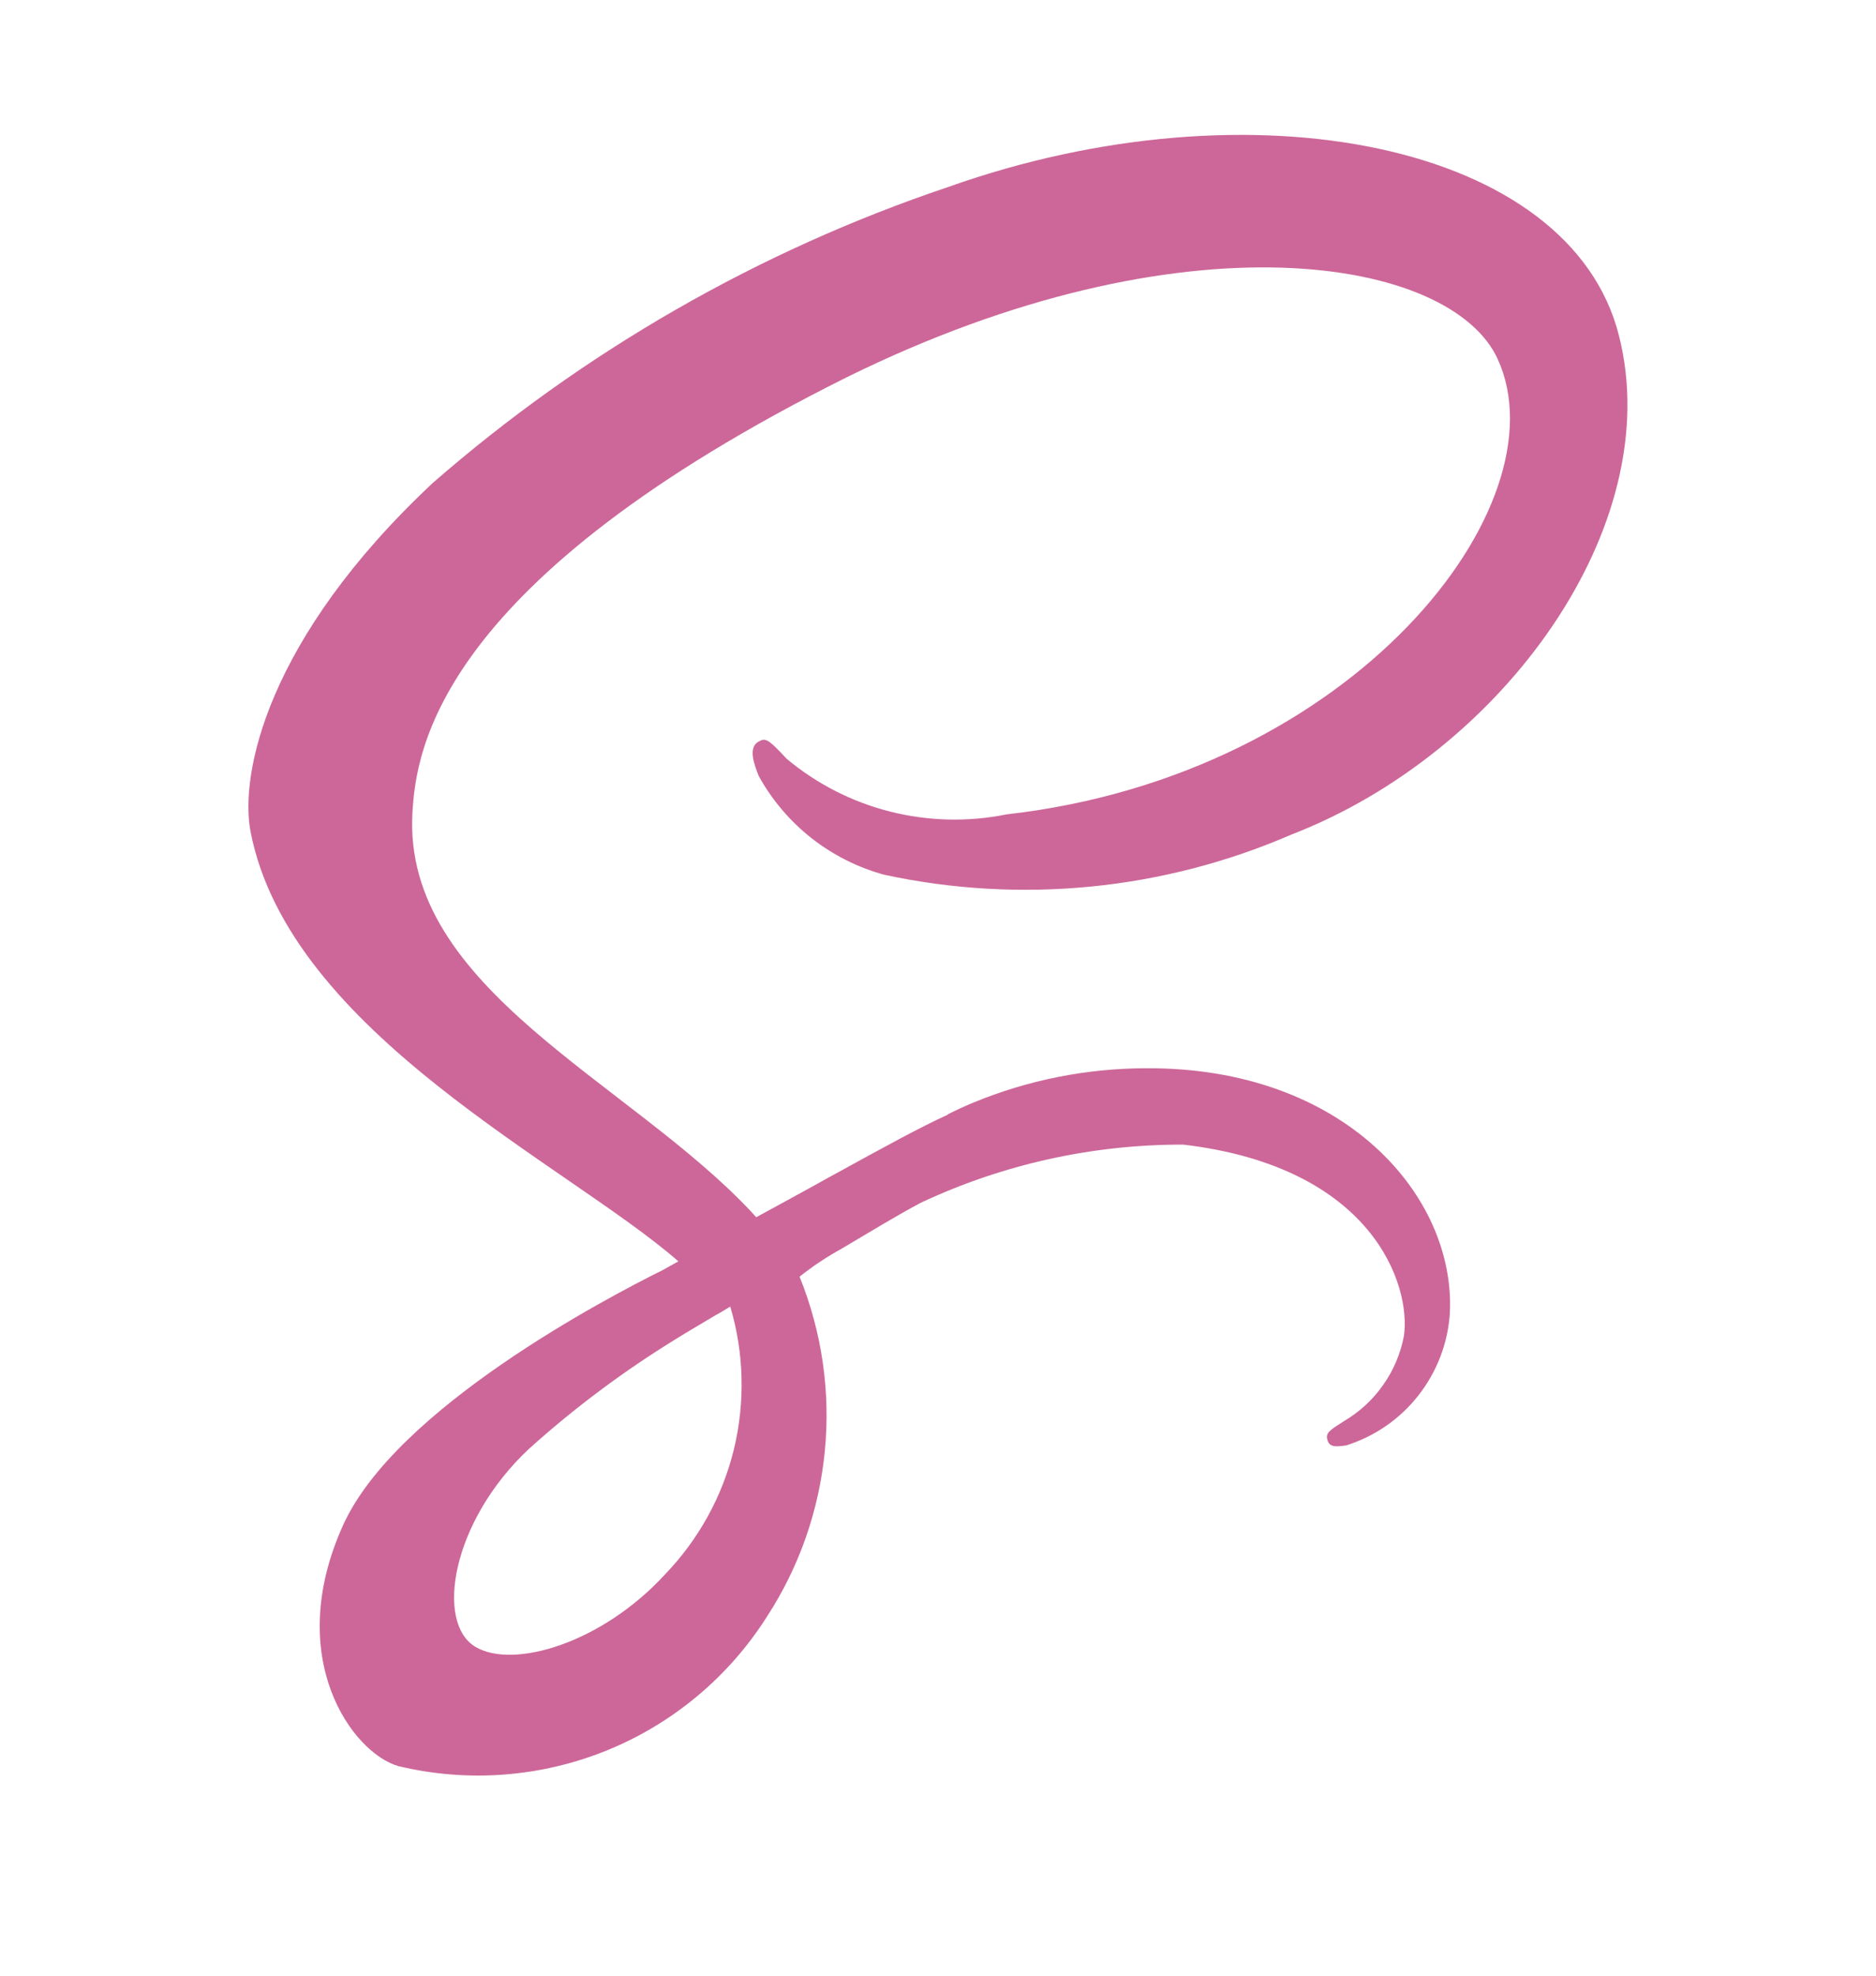 <svg width="19" height="20" viewBox="0 0 19 20" fill="none" xmlns="http://www.w3.org/2000/svg">
<path d="M9.601 11.283C9.315 11.414 9.002 11.585 8.376 11.929C8.138 12.062 7.89 12.196 7.659 12.322C7.643 12.306 7.627 12.286 7.611 12.269C6.371 10.945 4.079 10.01 4.177 8.231C4.213 7.584 4.436 5.883 8.578 3.818C11.988 2.138 14.7 2.603 15.169 3.636C15.842 5.108 13.715 7.847 10.194 8.244C9.804 8.323 9.402 8.313 9.016 8.216C8.631 8.119 8.272 7.936 7.967 7.681C7.78 7.479 7.752 7.467 7.684 7.507C7.57 7.566 7.643 7.75 7.684 7.855C7.818 8.098 8 8.312 8.218 8.484C8.436 8.655 8.687 8.782 8.955 8.855C10.34 9.154 11.785 9.011 13.085 8.446C15.219 7.62 16.885 5.324 16.397 3.399C15.907 1.447 12.668 0.804 9.603 1.893C7.683 2.539 5.91 3.558 4.383 4.889C2.695 6.469 2.428 7.841 2.537 8.416C2.93 10.457 5.743 11.785 6.871 12.769C6.812 12.802 6.762 12.828 6.718 12.854C6.155 13.133 4.009 14.255 3.474 15.441C2.866 16.786 3.571 17.749 4.037 17.879C4.738 18.047 5.475 17.991 6.143 17.721C6.812 17.45 7.379 16.977 7.766 16.368C8.095 15.863 8.296 15.287 8.354 14.687C8.412 14.087 8.324 13.483 8.098 12.924C8.231 12.818 8.374 12.723 8.523 12.641C8.81 12.471 9.084 12.304 9.327 12.175C10.159 11.785 11.066 11.585 11.984 11.587C13.911 11.814 14.292 13.016 14.219 13.523C14.185 13.703 14.113 13.873 14.007 14.022C13.902 14.172 13.765 14.297 13.607 14.389C13.474 14.474 13.429 14.503 13.441 14.563C13.457 14.652 13.522 14.648 13.635 14.632C13.925 14.54 14.18 14.364 14.367 14.124C14.554 13.885 14.665 13.595 14.684 13.292C14.743 12.104 13.611 10.802 11.606 10.814C11.006 10.815 10.412 10.933 9.857 11.162C9.768 11.199 9.682 11.239 9.598 11.281L9.601 11.283ZM6.736 15.937C6.096 16.634 5.205 16.897 4.82 16.674C4.405 16.436 4.569 15.406 5.355 14.669C5.82 14.25 6.323 13.875 6.857 13.548C6.95 13.489 7.088 13.41 7.254 13.31C7.282 13.294 7.298 13.286 7.298 13.286L7.396 13.227C7.536 13.696 7.548 14.195 7.433 14.671C7.317 15.147 7.076 15.584 6.736 15.937Z" fill="#CD6799"/>
</svg>
